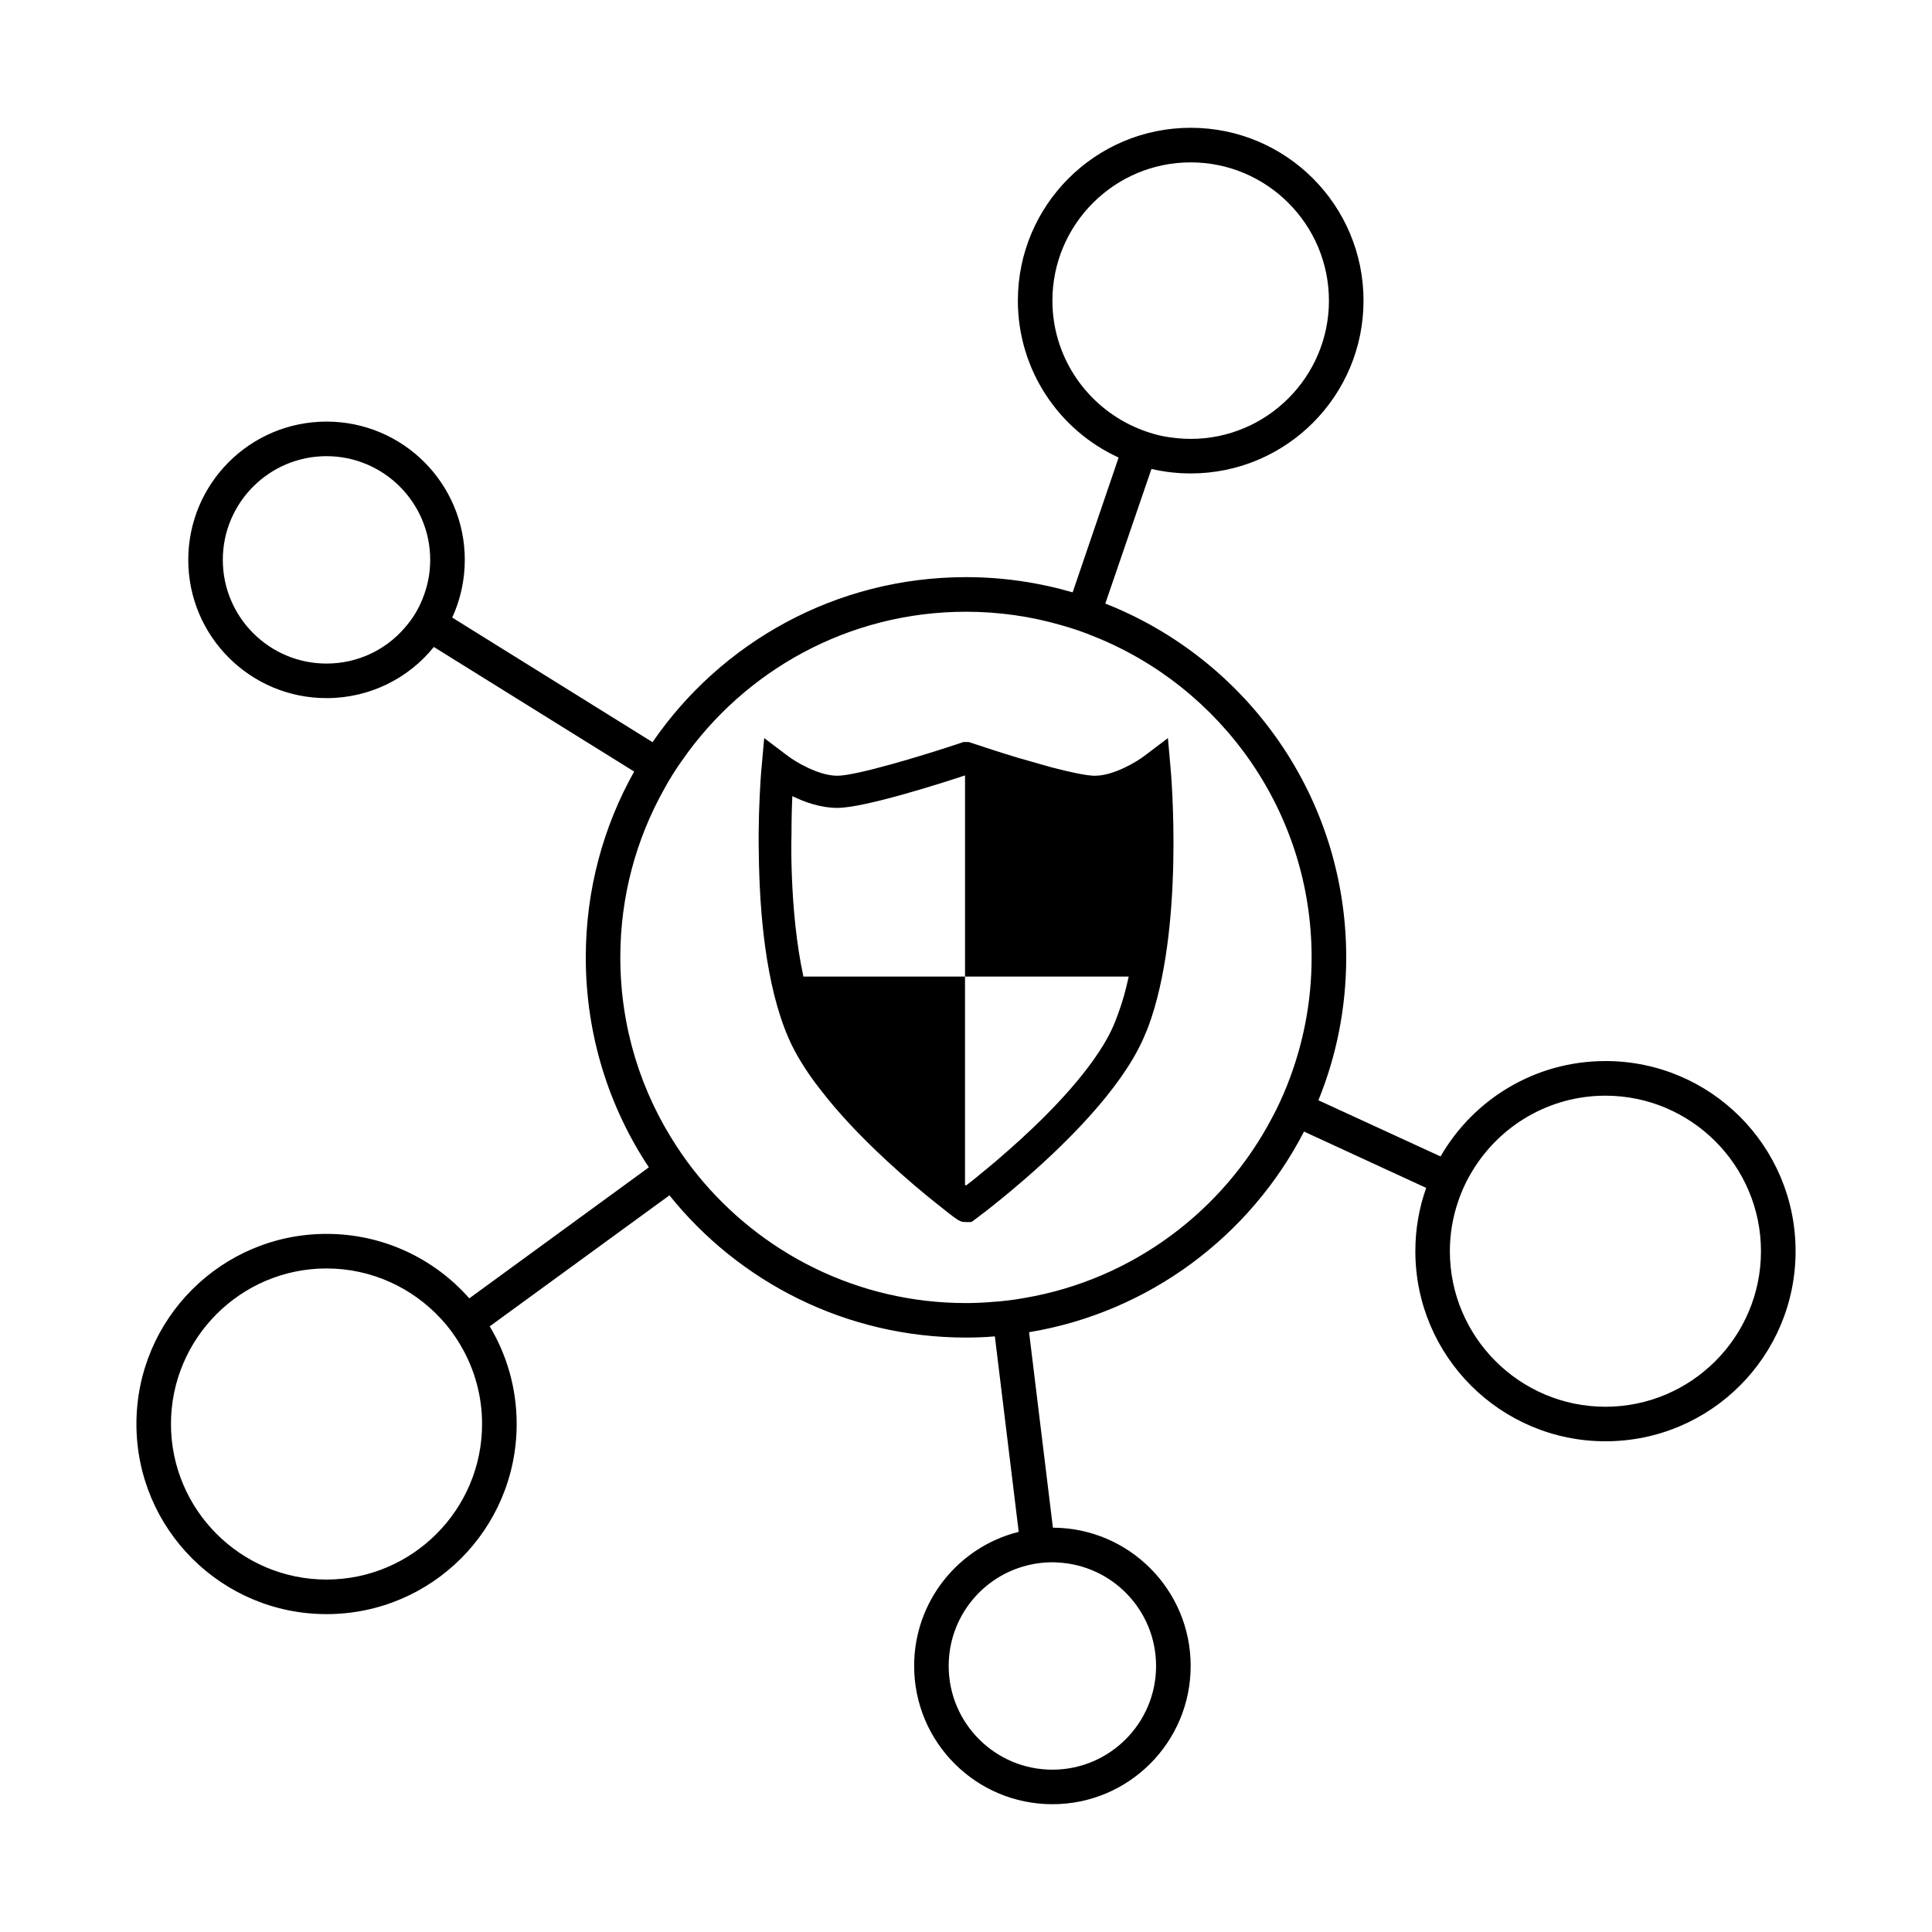 <?xml version="1.0" encoding="UTF-8"?>
<!-- Uploaded to: ICON Repo, www.iconrepo.com, Generator: ICON Repo Mixer Tools -->
<svg fill="#000000" width="800px" height="800px" version="1.1" viewBox="144 144 512 512" xmlns="http://www.w3.org/2000/svg">
 <g>
  <path d="m569.46 425.19c-18.688 0-34.996 10.172-43.695 25.281l-32.375-14.887c4.758-11.672 7.371-24.453 7.371-37.875 0-42.641-26.469-79.051-63.844-93.754l12.23-35.68c3.34 0.777 6.824 1.191 10.398 1.191 25.324 0 45.801-20.52 45.801-45.801s-20.477-45.801-45.801-45.801c-25.281 0-45.801 20.52-45.801 45.801 0 18.457 10.949 34.395 26.703 41.586l-12.184 35.727c-8.977-2.609-18.453-4.031-28.258-4.031-34.488 0-64.945 17.312-83.082 43.738l-53.082-33.023c2.141-4.668 3.332-9.844 3.332-15.293 0-20.242-16.398-36.641-36.641-36.641-20.242 0-36.641 16.398-36.641 36.641 0 20.242 16.398 36.641 36.641 36.641 11.496 0 21.754-5.266 28.441-13.559l53.082 33.023c-8.148 14.52-12.82 31.328-12.82 49.234 0 20.566 6.137 39.711 16.719 55.648l-47.586 34.719c-9.25-10.492-22.762-17.082-37.832-17.082-27.801 0-50.383 22.535-50.383 50.383s22.578 50.383 50.383 50.383c27.848 0 50.383-22.535 50.383-50.383 0-9.48-2.609-18.32-7.144-25.879l47.633-34.719c18.453 22.992 46.801 37.691 78.59 37.691 2.57 0 5.129-0.09 7.648-0.32l6.32 51.809c-15.941 3.973-27.711 18.359-27.711 35.535 0 20.242 16.398 36.641 36.641 36.641 20.242 0 36.641-16.398 36.641-36.641 0-20.199-16.309-36.551-36.508-36.641l-6.316-51.805c31.777-5.262 58.574-25.469 72.859-53.172l32.383 14.93c-1.863 5.223-2.875 10.855-2.875 16.766 0 27.848 22.578 50.383 50.383 50.383 27.848 0 50.383-22.535 50.383-50.383-0.004-27.848-22.539-50.383-50.387-50.383zm-146.56-201.52c0-20.199 16.441-36.641 36.641-36.641 20.199 0 36.641 16.441 36.641 36.641 0 20.199-16.441 36.641-36.641 36.641-2.519 0-4.992-0.273-7.418-0.734-3.07-0.641-5.953-1.695-8.699-3.023-12.141-5.996-20.523-18.453-20.523-32.883zm-166.95 79.098c-1.145 2.887-2.793 5.496-4.856 7.785-4.992 5.727-12.367 9.297-20.566 9.297-15.16 0-27.48-12.32-27.48-27.48 0-15.16 12.32-27.48 27.48-27.48s27.48 12.32 27.48 27.48c0.004 3.668-0.73 7.195-2.059 10.398zm-25.418 259.83c-22.719 0-41.223-18.504-41.223-41.223s18.504-41.223 41.223-41.223c12 0 22.809 5.176 30.367 13.375 2.062 2.246 3.894 4.762 5.406 7.418 3.477 6.047 5.449 13.012 5.449 20.434 0 22.719-18.504 41.219-41.223 41.219zm192.36-4.578c0.414 0 0.824 0 1.238 0.047 14.609 0.641 26.242 12.68 26.242 27.434 0 15.164-12.316 27.48-27.48 27.48-15.164 0-27.48-12.316-27.48-27.48 0-12.461 8.293-22.992 19.648-26.336 2.473-0.734 5.129-1.145 7.832-1.145zm62.152-126.27c-1.145 2.84-2.387 5.594-3.848 8.301-12.961 24.824-37.008 43.008-65.586 47.906-2.977 0.547-6.004 0.91-9.07 1.098-2.152 0.18-4.352 0.273-6.551 0.273-28.719 0-54.367-13.277-71.176-33.984-1.922-2.387-3.754-4.863-5.406-7.418-9.52-14.43-15.016-31.656-15.016-50.207 0-16.121 4.168-31.234 11.496-44.383 1.465-2.703 3.07-5.312 4.856-7.785 16.535-23.816 44.105-39.434 75.25-39.434 8.746 0 17.266 1.238 25.281 3.574 2.941 0.824 5.82 1.785 8.664 2.977 33.742 13.465 57.656 46.535 57.656 85.051 0 12.047-2.336 23.496-6.551 34.031zm84.41 85.051c-22.719 0-41.223-18.504-41.223-41.223 0-4.535 0.734-8.84 2.106-12.914 0.961-2.93 2.246-5.727 3.848-8.328 7.191-11.953 20.336-19.969 35.266-19.969 22.719 0 41.223 18.504 41.223 41.223 0.004 22.719-18.5 41.211-41.219 41.211z"/>
  <path d="m453.51 339.6-6.223 4.715c-1.922 1.465-8.07 5.266-13.145 5.266-2.152 0-6.457-0.918-11.547-2.246-2.789-0.777-5.82-1.645-8.844-2.519-4.398-1.328-8.793-2.75-12.316-3.938l-0.688-0.23h-1.465l-0.641 0.23c-9.984 3.344-27.711 8.703-32.746 8.703-5.039 0-11.223-3.801-13.145-5.266l-6.231-4.715-0.688 7.695c-0.09 0.594-0.457 5.312-0.688 12.367-0.09 3.156-0.137 6.824-0.047 10.762 0.184 15.207 1.785 34.719 7.879 48.688 0.871 2.012 1.969 4.117 3.297 6.281 1.465 2.418 3.207 4.938 5.266 7.512 4.488 5.863 10.352 12.133 17.496 18.734 5.039 4.676 9.754 8.609 12.871 11.082 6.414 5.129 6.457 5.129 8.105 5.129h1.418l1.141-0.824c0.137-0.098 0.461-0.367 1.012-0.777 1.512-1.098 4.535-3.488 8.383-6.691 9.66-8.062 24.41-21.621 32.293-35.031 1.051-1.785 2.012-3.617 2.789-5.41 0.414-0.91 0.777-1.875 1.191-2.836 9.715-25.922 6.141-67.145 5.957-68.98zm-13.195 73.051c-0.367 1.051-0.777 2.062-1.191 3.07-0.734 1.695-1.645 3.434-2.703 5.176-6.191 10.215-17.043 20.84-25.695 28.398-3.152 2.785-6.09 5.176-8.332 7.008-0.918 0.723-1.695 1.324-2.383 1.867-0.09-0.047-0.184-0.133-0.273-0.18v-55.191h-42.824c-1.879-8.656-2.75-18.23-3.07-26.93-0.137-3.848-0.184-7.516-0.09-10.855 0-3.848 0.09-7.281 0.23-10.031 3.344 1.648 7.602 3.117 11.91 3.117 7.191 0 27.48-6.504 33.848-8.609v53.312h43.375c-0.738 3.481-1.656 6.773-2.801 9.848z"/>
 </g>
</svg>